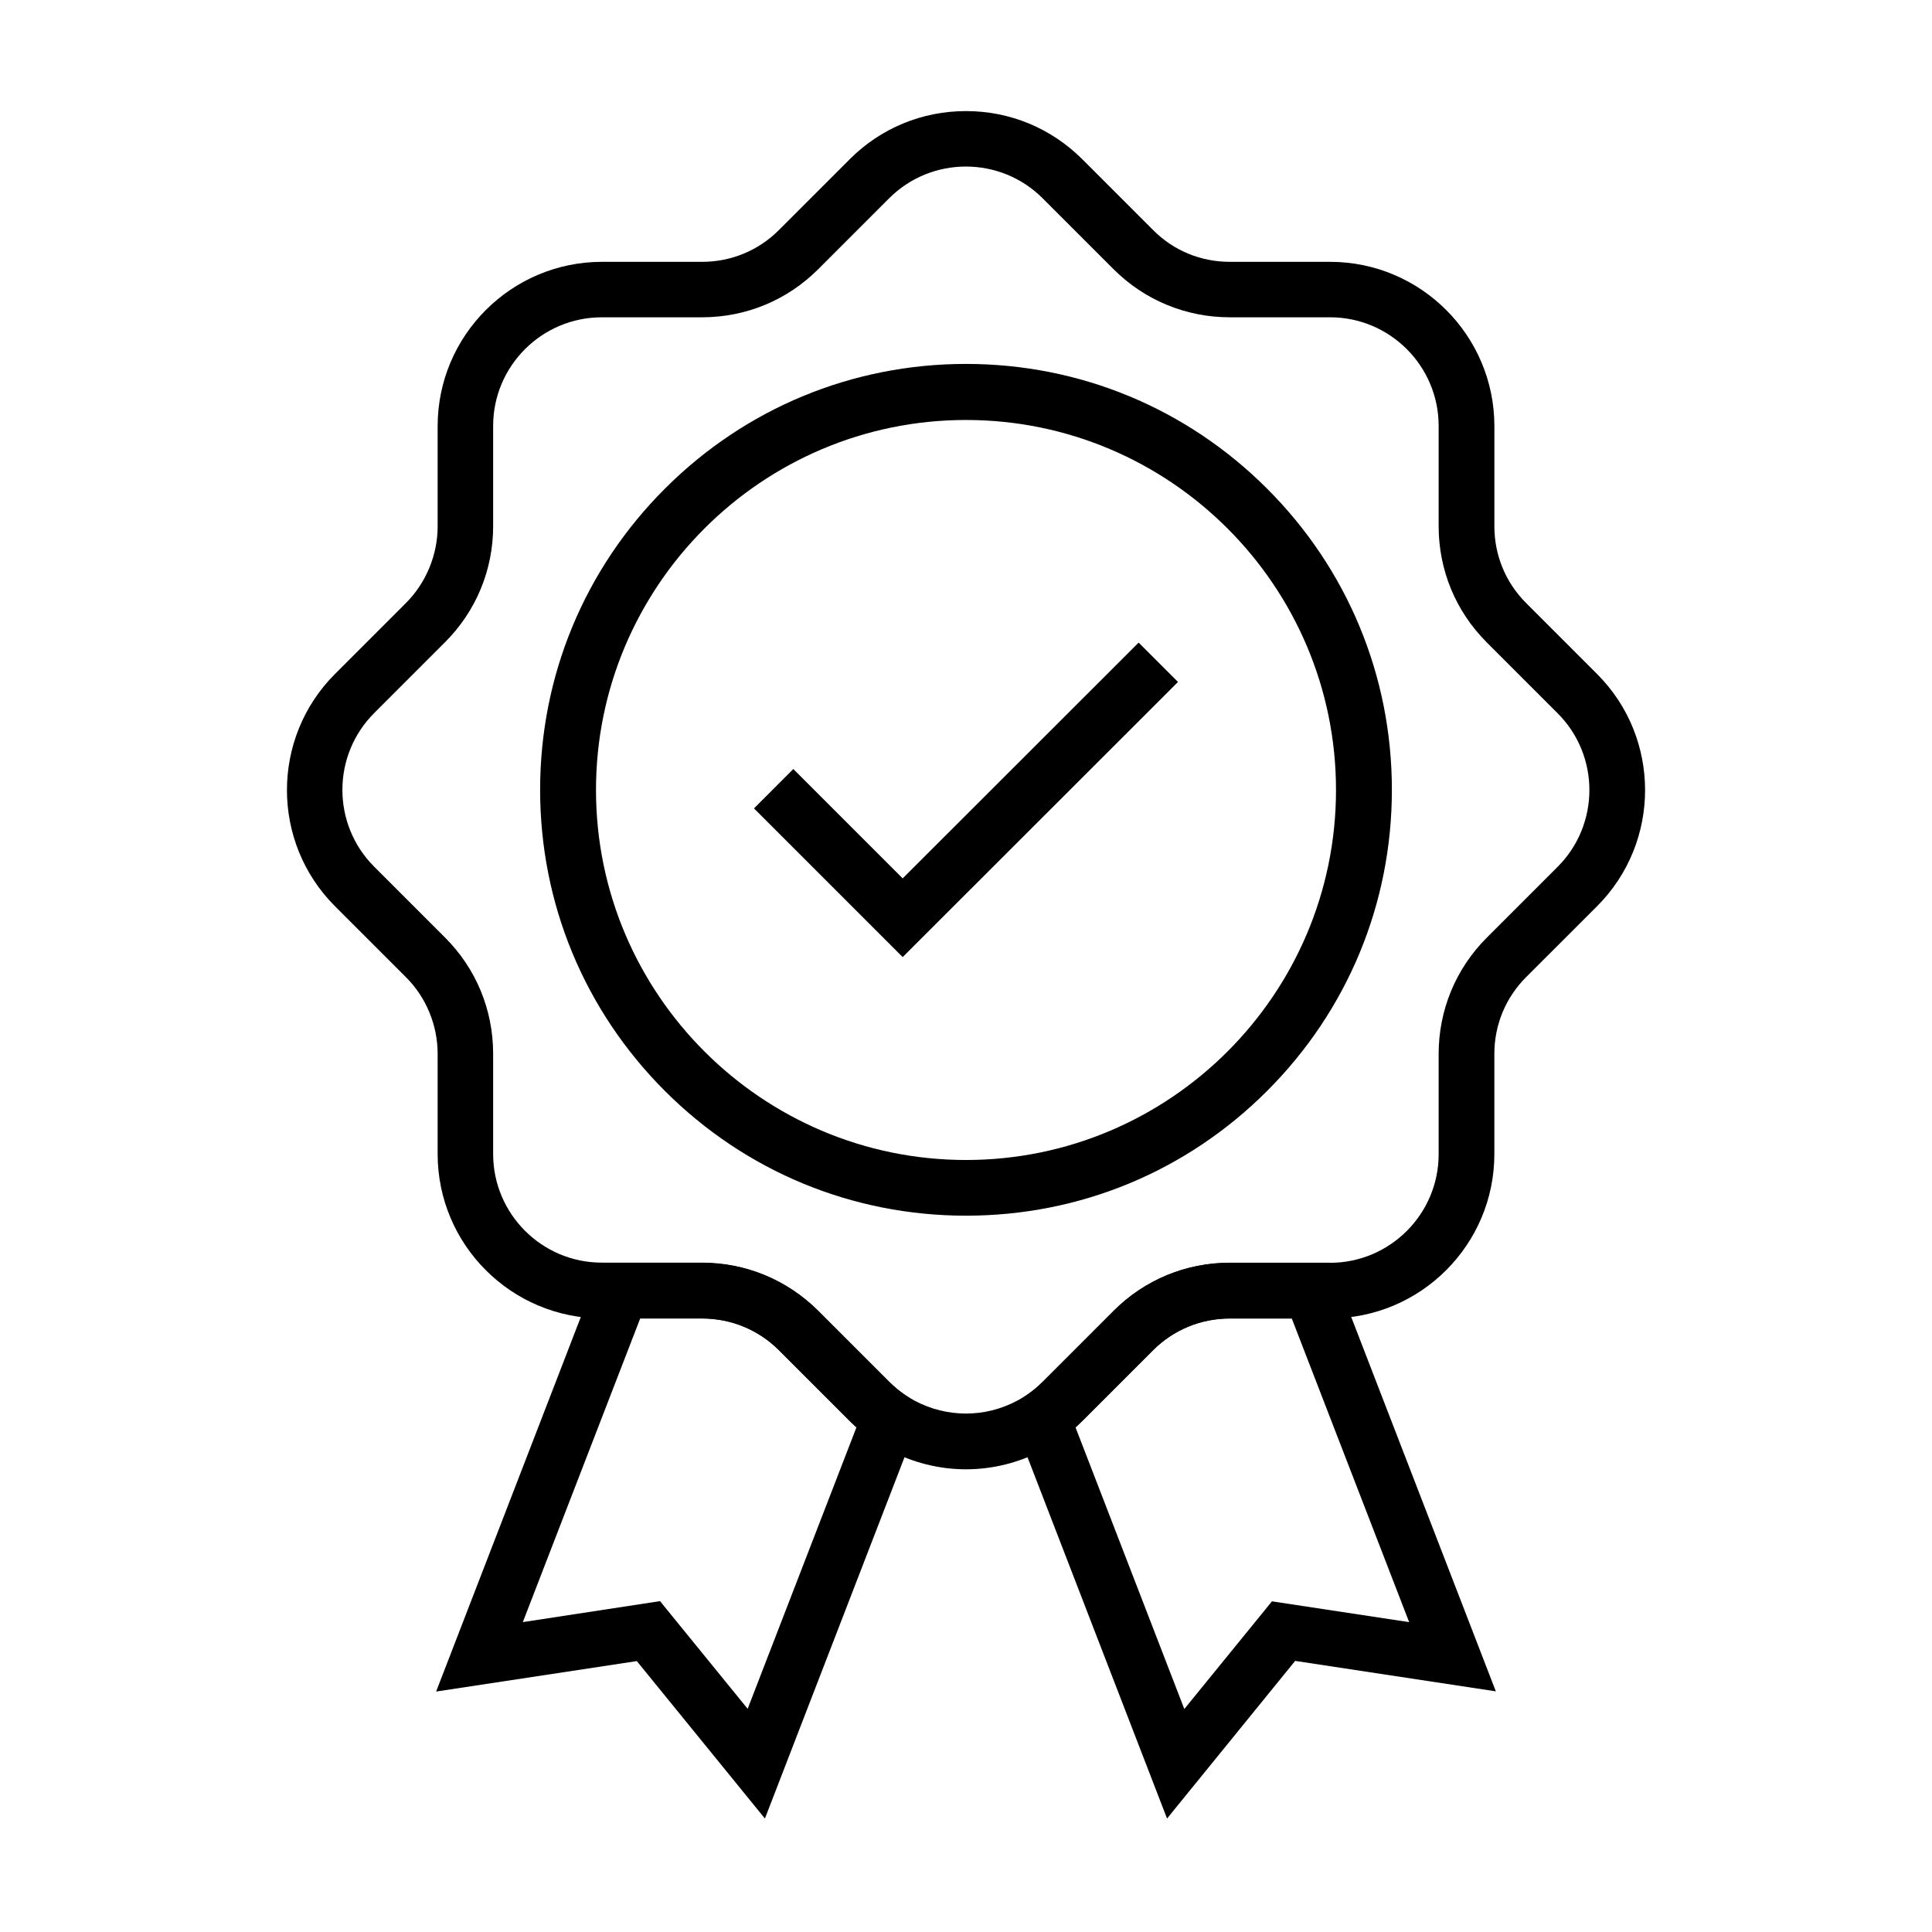 <?xml version="1.0" encoding="UTF-8"?>
<!-- Uploaded to: SVG Repo, www.svgrepo.com, Generator: SVG Repo Mixer Tools -->
<svg fill="#000000" width="800px" height="800px" version="1.1" viewBox="144 144 512 512" xmlns="http://www.w3.org/2000/svg">
 <g>
  <path d="m400 466.17c-30.16 0-58.5-11.758-79.801-33.062-21.305-21.305-33.062-49.645-33.062-79.801 0-30.16 11.758-58.5 33.062-79.801 21.305-21.305 49.645-33.062 79.801-33.062 30.16 0 58.5 11.758 79.801 33.062 21.305 21.305 33.062 49.645 33.062 79.801 0 30.16-11.758 58.5-33.062 79.801-21.352 21.355-49.645 33.062-79.801 33.062zm0-210.87c-54.07 0-98.055 43.984-98.055 98.055 0 54.07 43.984 98.055 98.055 98.055s98.055-43.984 98.055-98.055c0-54.07-43.984-98.055-98.055-98.055z"/>
  <path d="m383.22 397.64-39.41-39.41 10.43-10.43 28.98 28.98 62.531-62.484 10.43 10.43z"/>
  <path d="m400 533.38c-7.035 0-14.07-1.723-20.516-5.164-1.328-0.688-2.609-1.477-3.836-2.312-2.312-1.523-4.477-3.344-6.445-5.312l-18.793-18.793c-5.41-5.41-12.645-8.414-20.32-8.414h-26.566c-24.008 0-43.543-19.531-43.543-43.543v-26.566c0-7.578-3.051-15.008-8.414-20.32l-18.793-18.793c-16.973-16.973-16.973-44.574 0-61.551l18.793-18.793c5.363-5.363 8.414-12.793 8.414-20.32v-26.566c0-24.008 19.531-43.543 43.543-43.543h26.566c7.676 0 14.906-3 20.32-8.414l18.793-18.793c8.215-8.215 19.141-12.742 30.801-12.742s22.535 4.527 30.801 12.742l18.793 18.793c5.41 5.461 12.645 8.414 20.32 8.414h26.566c24.008 0 43.543 19.531 43.543 43.543v26.566c0 7.676 3 14.906 8.414 20.32l18.793 18.793c16.973 16.973 16.973 44.574 0 61.551l-18.801 18.789c-5.41 5.41-8.414 12.645-8.414 20.32v26.566c0 24.008-19.531 43.543-43.543 43.543h-26.566c-7.676 0-14.906 3-20.32 8.414l-18.793 18.793c-1.969 1.969-4.133 3.789-6.445 5.312-1.18 0.836-2.508 1.574-3.836 2.312-6.445 3.445-13.48 5.168-20.516 5.168zm-96.531-305.29c-15.844 0-28.781 12.891-28.781 28.781v26.566c0 11.609-4.527 22.535-12.742 30.75l-18.793 18.793c-11.219 11.219-11.219 29.473 0 40.688l18.793 18.793c8.215 8.215 12.742 19.141 12.742 30.801v26.566c0 15.844 12.891 28.781 28.781 28.781h26.566c11.609 0 22.535 4.527 30.801 12.742l18.793 18.793c1.328 1.328 2.754 2.508 4.281 3.543 0.789 0.543 1.625 1.031 2.508 1.523 8.512 4.527 18.648 4.527 27.109 0 0.887-0.441 1.723-0.984 2.508-1.477 1.523-1.031 3-2.215 4.281-3.543l18.793-18.793c8.215-8.215 19.141-12.742 30.801-12.742h26.566c15.844 0 28.781-12.891 28.781-28.781v-26.566c0-11.609 4.527-22.582 12.742-30.801l18.793-18.793c11.219-11.219 11.219-29.473 0-40.688l-18.793-18.793c-8.215-8.215-12.742-19.141-12.742-30.801v-26.566c0-15.844-12.891-28.781-28.781-28.781h-26.566c-11.609 0-22.582-4.527-30.801-12.742l-18.793-18.793c-11.219-11.219-29.473-11.219-40.688 0l-18.793 18.793c-8.215 8.215-19.141 12.742-30.801 12.742z"/>
  <path d="m346.71 625.93-33.949-41.723-53.184 8.07 43.887-113.6h26.566c11.609 0 22.535 4.527 30.801 12.742l18.793 18.793c1.328 1.328 2.754 2.508 4.281 3.543l4.871 3.297zm-27.797-57.613 23.223 28.535 28.828-74.586c-0.59-0.543-1.18-1.082-1.723-1.625l-18.793-18.793c-5.41-5.41-12.645-8.414-20.32-8.414h-16.48l-31.094 80.441z"/>
  <path d="m453.28 625.93-42.066-108.93 4.871-3.297c1.523-1.031 2.953-2.215 4.281-3.543l18.793-18.793c8.215-8.215 19.141-12.742 30.801-12.742h26.566l43.887 113.6-53.184-8.07zm-24.254-103.66 28.832 74.637 23.223-28.535 36.359 5.512-31.094-80.441h-16.48c-7.676 0-14.906 3-20.32 8.414l-18.793 18.793c-0.547 0.539-1.137 1.078-1.727 1.621z"/>
 </g>
</svg>